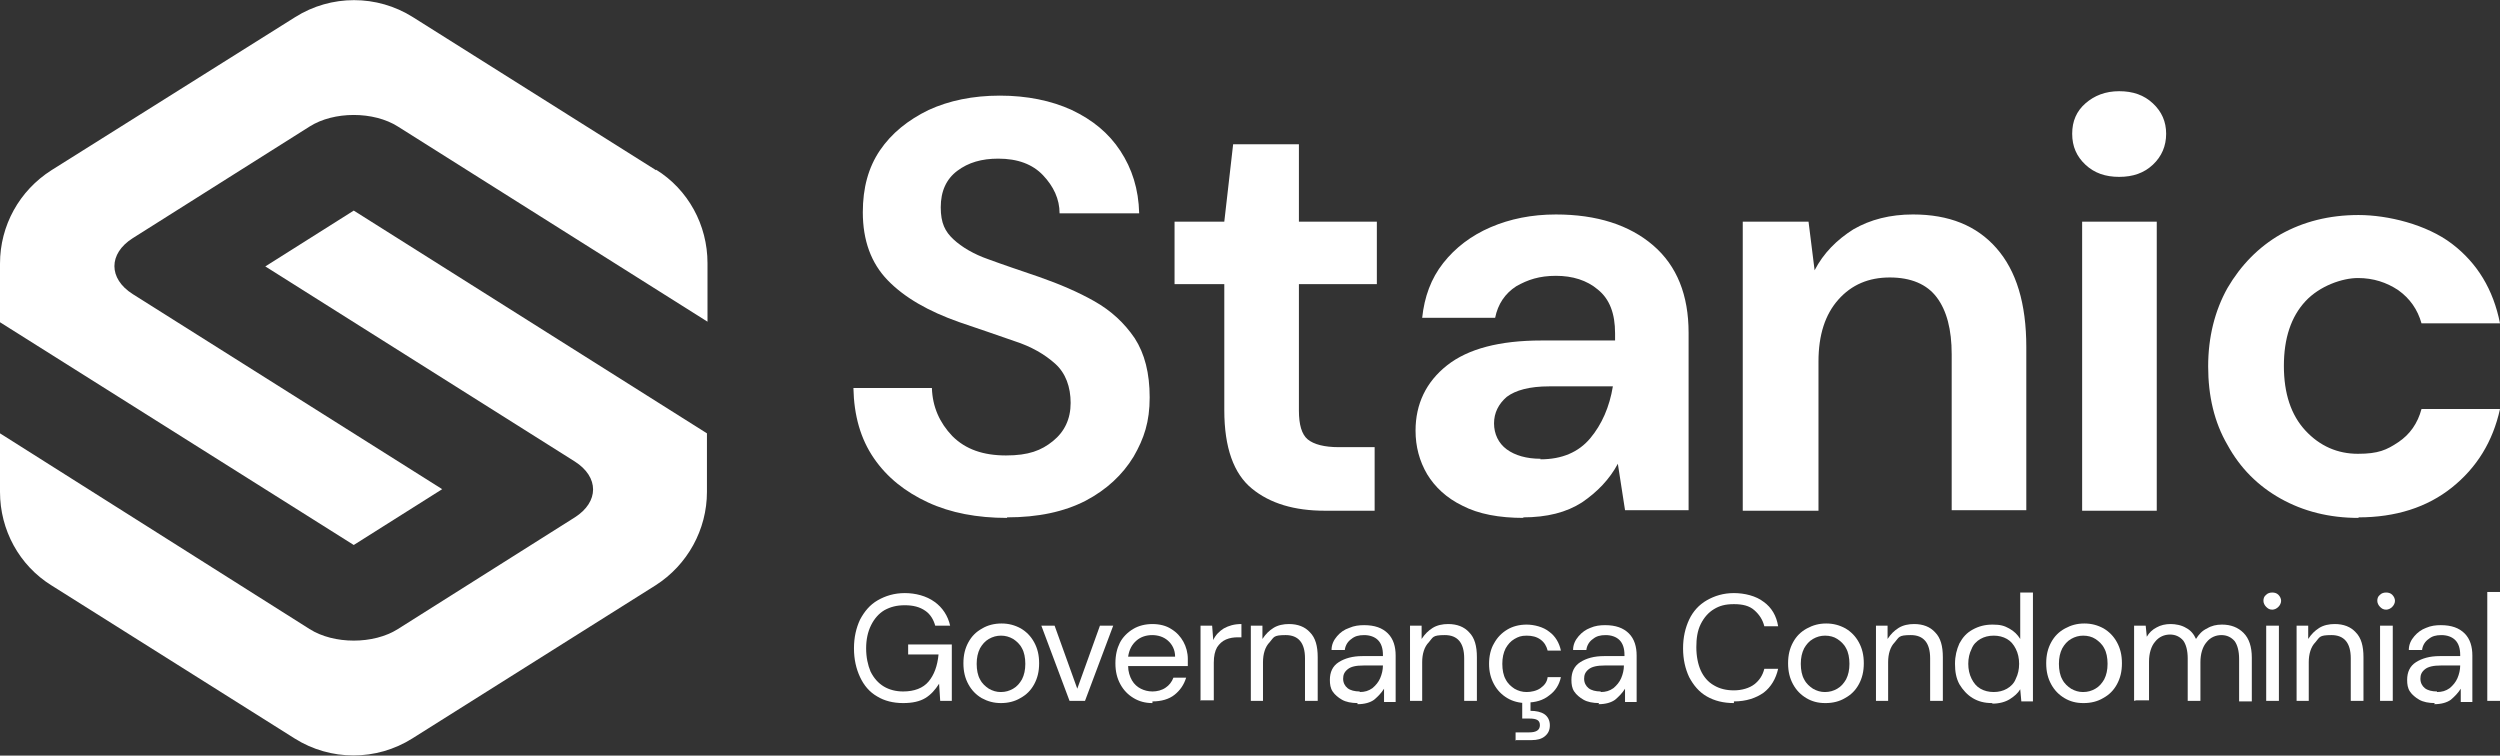 <?xml version="1.0" encoding="UTF-8"?>
<svg id="Layer_1" xmlns="http://www.w3.org/2000/svg" version="1.1" viewBox="0 0 452.3 136.7">
  
  <rect x="0" y="0" width="452.3" height="136.7" fill="#333333" stroke="none"/>
  
  <g>
    <path d="M182.2,93.7c-5.4,0-10.2-.9-14.3-2.8-4.1-1.9-7.4-4.5-9.8-8-2.4-3.5-3.6-7.7-3.7-12.7h14.2c.1,3.4,1.4,6.3,3.7,8.7,2.4,2.4,5.6,3.5,9.7,3.5s6.4-.9,8.5-2.6c2.1-1.7,3.2-4,3.2-6.9s-.9-5.4-2.8-7.1c-1.9-1.7-4.3-3.1-7.4-4.1-3.1-1.1-6.4-2.2-9.9-3.4-5.7-2-10-4.5-13-7.6-3-3.1-4.5-7.2-4.5-12.3,0-4.4,1-8.1,3.1-11.2,2.1-3.1,5.1-5.5,8.8-7.3,3.7-1.7,8-2.6,12.9-2.6s9.3.9,13,2.6c3.8,1.8,6.7,4.2,8.8,7.4,2.1,3.2,3.3,6.9,3.4,11.3h-14.4c0-2.6-1.1-4.9-3-6.9-1.9-2-4.6-3-8.1-3-3,0-5.4.7-7.4,2.2-2,1.5-3,3.7-3,6.6s.8,4.4,2.3,5.8c1.5,1.4,3.7,2.7,6.3,3.6,2.7,1,5.7,2,9.2,3.2,3.7,1.3,7,2.7,10,4.4,3,1.7,5.4,3.9,7.3,6.7,1.8,2.8,2.7,6.3,2.7,10.7s-1,7.4-2.9,10.7c-2,3.3-4.9,6-8.7,8-3.9,2-8.6,3-14.2,3Z" fill="#fff"/>
    <path d="M239.7,92.4c-5.5,0-9.9-1.3-13.2-4-3.3-2.7-5-7.4-5-14.2v-22.8h-9v-11.3h9l1.6-14h11.9v14h14.1v11.3h-14.1v22.9c0,2.5.5,4.3,1.6,5.2,1.1.9,3,1.4,5.6,1.4h6.5v11.5h-9.2Z" fill="#fff"/>
    <path d="M275.7,93.7c-4.5,0-8.2-.7-11.1-2.2-2.9-1.4-5-3.4-6.4-5.7-1.4-2.4-2.1-5-2.1-7.9,0-4.8,1.9-8.8,5.7-11.8,3.8-3,9.5-4.5,17.1-4.5h13.3v-1.3c0-3.6-1-6.2-3.1-7.9-2-1.7-4.6-2.5-7.6-2.5s-5.1.7-7.2,1.9c-2,1.3-3.3,3.2-3.8,5.7h-13.2c.4-3.8,1.6-7.1,3.8-9.9s5.1-5,8.6-6.5,7.4-2.3,11.8-2.3c7.4,0,13.3,1.9,17.6,5.6s6.4,9,6.4,15.8v32.1h-11.5l-1.3-8.4c-1.5,2.8-3.7,5.1-6.5,7-2.8,1.8-6.3,2.7-10.7,2.7ZM278.7,83.1c3.9,0,6.9-1.3,9-3.8,2.1-2.5,3.5-5.7,4.1-9.4h-11.5c-3.6,0-6.1.7-7.7,1.9-1.5,1.3-2.3,2.9-2.3,4.8s.8,3.6,2.3,4.7c1.5,1.1,3.6,1.7,6.1,1.7Z" fill="#fff"/>
    <path d="M315.3,92.4v-52.3h11.9l1.1,8.8c1.6-3.1,4-5.5,7-7.4,3.1-1.8,6.7-2.7,10.8-2.7,6.5,0,11.5,2,15.1,6.1,3.6,4.1,5.4,10,5.4,17.9v29.5h-13.5v-28.2c0-4.5-.9-7.9-2.7-10.3-1.8-2.4-4.7-3.6-8.5-3.6s-6.9,1.3-9.3,4c-2.4,2.7-3.6,6.4-3.6,11.2v27h-13.5Z" fill="#fff"/>
    <path d="M383.4,32c-2.5,0-4.5-.7-6.1-2.2s-2.4-3.3-2.4-5.6.8-4.1,2.4-5.5,3.6-2.2,6.1-2.2,4.5.7,6.1,2.2,2.4,3.3,2.4,5.5-.8,4.1-2.4,5.6-3.6,2.2-6.1,2.2ZM376.7,92.4v-52.3h13.5v52.3h-13.5Z" fill="#fff"/>
    <path d="M426.7,93.7c-5.3,0-10-1.2-14.1-3.5-4.1-2.3-7.3-5.5-9.6-9.7-2.4-4.1-3.5-8.9-3.5-14.2s1.2-10.1,3.5-14.2c2.4-4.1,5.6-7.4,9.6-9.7,4.1-2.3,8.8-3.5,14.1-3.5s12.3,1.7,16.9,5.2,7.5,8.3,8.7,14.4h-14.2c-.7-2.5-2.1-4.5-4.2-6-2.1-1.4-4.5-2.2-7.3-2.2s-6.9,1.4-9.5,4.2c-2.6,2.8-3.9,6.7-3.9,11.7s1.3,8.9,3.9,11.7c2.6,2.8,5.8,4.2,9.5,4.2s5.2-.7,7.3-2.1c2.1-1.4,3.5-3.4,4.2-6h14.2c-1.3,5.9-4.2,10.6-8.7,14.2s-10.2,5.4-16.9,5.4Z" fill="#fff"/>
  </g>
  <g>
    <path d="M163.4,127.2c-1.8,0-3.4-.4-4.7-1.2-1.4-.8-2.4-2-3.1-3.5-.7-1.5-1.1-3.2-1.1-5.2s.4-3.7,1.1-5.2c.8-1.5,1.8-2.7,3.2-3.5,1.4-.8,3-1.3,4.9-1.3s3.9.5,5.4,1.6c1.4,1,2.4,2.5,2.8,4.3h-2.7c-.3-1.1-.9-2.1-1.8-2.7-1-.7-2.2-1-3.7-1s-2.6.3-3.7.9c-1,.6-1.8,1.5-2.4,2.7-.6,1.2-.9,2.6-.9,4.2s.3,3,.8,4.2c.6,1.2,1.4,2.1,2.4,2.7s2.2.9,3.5.9c2,0,3.6-.6,4.6-1.8,1-1.2,1.6-2.8,1.8-4.9h-5.5v-1.8h7.9v10.2h-2.1l-.2-3.1c-.7,1.1-1.5,2-2.5,2.6-1,.6-2.3.9-4,.9Z" fill="#fff"/>
    <path d="M181.1,127.2c-1.3,0-2.4-.3-3.5-.9-1-.6-1.8-1.4-2.4-2.5-.6-1.1-.9-2.3-.9-3.8s.3-2.7.9-3.8c.6-1.1,1.4-1.9,2.5-2.5,1-.6,2.2-.9,3.5-.9s2.4.3,3.5.9c1,.6,1.8,1.4,2.4,2.5s.9,2.3.9,3.8-.3,2.7-.9,3.8c-.6,1.1-1.4,1.9-2.5,2.5-1,.6-2.2.9-3.5.9ZM181.1,125.2c.8,0,1.5-.2,2.2-.6.7-.4,1.2-1,1.6-1.7.4-.8.6-1.7.6-2.8s-.2-2.1-.6-2.8c-.4-.8-1-1.3-1.6-1.7-.7-.4-1.4-.6-2.2-.6s-1.5.2-2.2.6-1.2,1-1.6,1.7c-.4.8-.6,1.7-.6,2.8s.2,2.1.6,2.8c.4.8,1,1.3,1.6,1.7.7.4,1.4.6,2.1.6Z" fill="#fff"/>
    <path d="M193.5,126.8l-5.1-13.6h2.4l4.1,11.4,4.1-11.4h2.4l-5.1,13.6h-2.7Z" fill="#fff"/>
    <path d="M208.5,127.2c-1.3,0-2.4-.3-3.4-.9-1-.6-1.8-1.4-2.4-2.5-.6-1.1-.9-2.3-.9-3.8s.3-2.7.8-3.7,1.4-1.9,2.4-2.5c1-.6,2.2-.9,3.5-.9s2.5.3,3.4.9c1,.6,1.7,1.4,2.2,2.3s.8,2,.8,3.1,0,.4,0,.6c0,.2,0,.4,0,.7h-10.8c0,1,.3,1.9.7,2.6.4.7,1,1.2,1.6,1.5.6.3,1.3.5,2.1.5s1.7-.2,2.4-.7c.6-.4,1.1-1,1.4-1.8h2.3c-.4,1.3-1.1,2.3-2.1,3.1-1,.8-2.4,1.2-4,1.2ZM208.5,114.9c-1.1,0-2.1.3-2.9,1-.8.7-1.3,1.6-1.5,2.9h8.5c0-1.2-.5-2.2-1.3-2.9-.8-.7-1.8-1-2.9-1Z" fill="#fff"/>
    <path d="M217.2,126.8v-13.6h2.1l.2,2.6c.4-.9,1.1-1.6,1.9-2.1.9-.5,1.9-.8,3.2-.8v2.4h-.6c-.8,0-1.5.1-2.2.4-.7.3-1.2.8-1.6,1.4-.4.7-.6,1.6-.6,2.8v6.8h-2.3Z" fill="#fff"/>
    <path d="M226.3,126.8v-13.6h2.1v2.4c.6-.9,1.2-1.5,2-2,.8-.5,1.8-.7,2.8-.7,1.6,0,2.9.5,3.8,1.5,1,1,1.4,2.5,1.4,4.5v7.9h-2.3v-7.7c0-2.8-1.2-4.2-3.5-4.2s-2.1.4-2.9,1.3c-.8.8-1.2,2.1-1.2,3.6v7h-2.3Z" fill="#fff"/>
    <path d="M245.6,127.2c-1.1,0-2.1-.2-2.8-.6s-1.3-.9-1.7-1.5c-.4-.6-.5-1.3-.5-2.1,0-1.4.5-2.5,1.6-3.2,1.1-.7,2.5-1.1,4.3-1.1h3.7v-.2c0-1.2-.3-2.1-.9-2.7-.6-.6-1.5-.9-2.5-.9s-1.7.2-2.3.7c-.6.4-1.1,1.1-1.2,2h-2.4c0-1,.4-1.8,1-2.5.6-.7,1.3-1.2,2.2-1.5.9-.4,1.8-.5,2.7-.5,1.9,0,3.3.5,4.3,1.5,1,1,1.4,2.4,1.4,4v8.4h-2.1v-2.4c-.5.8-1.1,1.4-1.8,2-.7.5-1.7.8-3,.8ZM246,125.2c.9,0,1.6-.2,2.3-.7.6-.5,1.1-1.1,1.4-1.8.3-.7.5-1.5.5-2.3h0s-3.5,0-3.5,0c-1.4,0-2.3.2-2.9.7-.6.5-.8,1-.8,1.7s.3,1.3.8,1.7c.5.4,1.3.6,2.2.6Z" fill="#fff"/>
    <path d="M255.1,126.8v-13.6h2.1v2.4c.6-.9,1.2-1.5,2-2s1.8-.7,2.8-.7c1.6,0,2.9.5,3.8,1.5,1,1,1.4,2.5,1.4,4.5v7.9h-2.3v-7.7c0-2.8-1.2-4.2-3.5-4.2s-2.1.4-2.9,1.3c-.8.8-1.2,2.1-1.2,3.6v7h-2.3Z" fill="#fff"/>
    <path d="M276.2,127.2c-1.3,0-2.5-.3-3.5-.9-1-.6-1.8-1.4-2.4-2.5-.6-1.1-.9-2.3-.9-3.7s.3-2.7.9-3.7c.6-1.1,1.4-1.9,2.4-2.5,1-.6,2.2-.9,3.5-.9s3,.4,4.1,1.3c1.1.8,1.8,2,2.1,3.4h-2.4c-.2-.8-.6-1.5-1.3-2s-1.5-.7-2.5-.7-1.5.2-2.2.6c-.7.4-1.2,1-1.6,1.7-.4.8-.6,1.7-.6,2.8s.2,2.1.6,2.8c.4.8,1,1.3,1.6,1.7.7.4,1.4.6,2.2.6s1.8-.2,2.5-.7,1.2-1.1,1.3-2h2.4c-.3,1.4-1,2.5-2.1,3.3-1.1.9-2.5,1.3-4.1,1.3ZM274.2,134v-1.5h2.5c1.2,0,1.9-.4,1.9-1.3s-.6-1.2-1.9-1.2h-1.3v-3.3h1.5v1.9c1,0,1.9.2,2.5.6s1,1.1,1,2-.3,1.5-.9,2c-.6.5-1.4.7-2.4.7h-3Z" fill="#fff"/>
    <path d="M289.3,127.2c-1.1,0-2.1-.2-2.8-.6s-1.3-.9-1.7-1.5c-.4-.6-.5-1.3-.5-2.1,0-1.4.5-2.5,1.6-3.2,1.1-.7,2.5-1.1,4.3-1.1h3.7v-.2c0-1.2-.3-2.1-.9-2.7-.6-.6-1.5-.9-2.5-.9s-1.7.2-2.3.7c-.6.4-1.1,1.1-1.2,2h-2.4c0-1,.4-1.8,1-2.5.6-.7,1.3-1.2,2.1-1.5.9-.4,1.8-.5,2.7-.5,1.9,0,3.3.5,4.3,1.5,1,1,1.4,2.4,1.4,4v8.4h-2.1v-2.4c-.5.8-1.1,1.4-1.8,2-.7.5-1.7.8-3,.8ZM289.6,125.2c.9,0,1.6-.2,2.3-.7.6-.5,1.1-1.1,1.4-1.8.3-.7.5-1.5.5-2.3h0s-3.5,0-3.5,0c-1.3,0-2.3.2-2.9.7-.6.5-.8,1-.8,1.7s.3,1.3.8,1.7,1.3.6,2.2.6Z" fill="#fff"/>
    <path d="M313.7,127.2c-1.9,0-3.5-.4-4.9-1.2-1.4-.8-2.4-2-3.2-3.5-.7-1.5-1.1-3.2-1.1-5.2s.4-3.7,1.1-5.2c.7-1.5,1.8-2.7,3.2-3.5,1.4-.8,3-1.3,4.9-1.3s4,.5,5.4,1.6c1.4,1,2.3,2.5,2.6,4.4h-2.5c-.3-1.2-.9-2.1-1.8-2.9s-2.1-1.1-3.7-1.1-2.6.3-3.6.9c-1,.6-1.8,1.5-2.4,2.7s-.8,2.6-.8,4.2.3,3.1.8,4.2,1.3,2.1,2.4,2.7c1,.6,2.2.9,3.6.9s2.8-.4,3.7-1.1c.9-.7,1.5-1.6,1.8-2.8h2.5c-.4,1.8-1.3,3.3-2.6,4.3-1.4,1-3.2,1.6-5.4,1.6Z" fill="#fff"/>
    <path d="M330.2,127.2c-1.3,0-2.4-.3-3.4-.9-1-.6-1.8-1.4-2.4-2.5-.6-1.1-.9-2.3-.9-3.8s.3-2.7.9-3.8,1.4-1.9,2.5-2.5,2.2-.9,3.5-.9,2.4.3,3.5.9c1,.6,1.8,1.4,2.4,2.5.6,1.1.9,2.3.9,3.8s-.3,2.7-.9,3.8c-.6,1.1-1.4,1.9-2.5,2.5-1,.6-2.2.9-3.5.9ZM330.2,125.2c.8,0,1.5-.2,2.2-.6.7-.4,1.2-1,1.6-1.7.4-.8.6-1.7.6-2.8s-.2-2.1-.6-2.8c-.4-.8-1-1.3-1.6-1.7s-1.4-.6-2.2-.6-1.5.2-2.2.6c-.7.4-1.2,1-1.6,1.7-.4.8-.6,1.7-.6,2.8s.2,2.1.6,2.8c.4.8,1,1.3,1.6,1.7.7.4,1.4.6,2.1.6Z" fill="#fff"/>
    <path d="M339.4,126.8v-13.6h2.1v2.4c.6-.9,1.2-1.5,2-2,.8-.5,1.8-.7,2.8-.7,1.6,0,2.9.5,3.8,1.5,1,1,1.4,2.5,1.4,4.5v7.9h-2.3v-7.7c0-2.8-1.2-4.2-3.5-4.2s-2.1.4-2.9,1.3c-.8.8-1.2,2.1-1.2,3.6v7h-2.3Z" fill="#fff"/>
    <path d="M360.4,127.2c-1.4,0-2.5-.3-3.5-.9-1-.6-1.8-1.5-2.4-2.5-.6-1.1-.8-2.3-.8-3.7s.3-2.6.8-3.7c.6-1.1,1.3-1.9,2.4-2.5s2.2-.9,3.6-.9,2.1.2,3,.7c.9.5,1.5,1.1,2,1.9v-8.4h2.3v19.7h-2.1l-.2-2.2c-.4.7-1.1,1.3-1.9,1.8s-1.9.8-3.1.8ZM360.7,125.2c.9,0,1.7-.2,2.4-.6.7-.4,1.3-1,1.6-1.8.4-.8.6-1.7.6-2.7s-.2-1.9-.6-2.7c-.4-.8-.9-1.4-1.6-1.8-.7-.4-1.5-.6-2.4-.6s-1.7.2-2.4.6c-.7.4-1.3,1-1.6,1.8-.4.8-.6,1.7-.6,2.7s.2,1.9.6,2.7c.4.8.9,1.4,1.6,1.8.7.4,1.5.6,2.4.6Z" fill="#fff"/>
    <path d="M376.9,127.2c-1.3,0-2.4-.3-3.4-.9-1-.6-1.8-1.4-2.4-2.5-.6-1.1-.9-2.3-.9-3.8s.3-2.7.9-3.8,1.4-1.9,2.5-2.5,2.2-.9,3.5-.9,2.4.3,3.5.9c1,.6,1.8,1.4,2.4,2.5.6,1.1.9,2.3.9,3.8s-.3,2.7-.9,3.8c-.6,1.1-1.4,1.9-2.5,2.5-1,.6-2.2.9-3.5.9ZM376.9,125.2c.8,0,1.5-.2,2.2-.6.7-.4,1.2-1,1.6-1.7.4-.8.6-1.7.6-2.8s-.2-2.1-.6-2.8c-.4-.8-1-1.3-1.6-1.7s-1.4-.6-2.2-.6-1.5.2-2.2.6c-.7.4-1.2,1-1.6,1.7-.4.8-.6,1.7-.6,2.8s.2,2.1.6,2.8c.4.8,1,1.3,1.6,1.7.7.4,1.4.6,2.1.6Z" fill="#fff"/>
    <path d="M386.1,126.8v-13.6h2.1l.2,2c.4-.7,1-1.3,1.8-1.7.7-.4,1.6-.6,2.5-.6s2,.2,2.8.7c.8.4,1.4,1.1,1.8,2,.5-.8,1.1-1.5,2-1.9.8-.5,1.7-.7,2.7-.7,1.6,0,2.9.5,3.9,1.5,1,1,1.5,2.5,1.5,4.5v7.9h-2.3v-7.7c0-1.4-.3-2.5-.8-3.2-.6-.7-1.4-1.1-2.4-1.1s-2,.4-2.7,1.3c-.7.8-1.1,2.1-1.1,3.6v7h-2.3v-7.7c0-1.4-.3-2.5-.8-3.2-.6-.7-1.4-1.1-2.4-1.1s-2,.4-2.7,1.3c-.7.8-1.1,2.1-1.1,3.6v7h-2.3Z" fill="#fff"/>
    <path d="M411.1,110.3c-.5,0-.8-.2-1.1-.5s-.5-.7-.5-1.1.1-.8.5-1.1c.3-.3.7-.4,1.1-.4s.8.1,1.1.4.5.7.5,1.1-.2.8-.5,1.1c-.3.3-.7.5-1.1.5ZM410,126.8v-13.6h2.3v13.6h-2.3Z" fill="#fff"/>
    <path d="M415.5,126.8v-13.6h2.1v2.4c.6-.9,1.2-1.5,2-2,.8-.5,1.8-.7,2.8-.7,1.6,0,2.9.5,3.8,1.5,1,1,1.4,2.5,1.4,4.5v7.9h-2.3v-7.7c0-2.8-1.2-4.2-3.5-4.2s-2.1.4-2.9,1.3c-.8.8-1.2,2.1-1.2,3.6v7h-2.3Z" fill="#fff"/>
    <path d="M431.7,110.3c-.5,0-.8-.2-1.1-.5s-.5-.7-.5-1.1.1-.8.5-1.1c.3-.3.7-.4,1.1-.4s.8.1,1.1.4.5.7.5,1.1-.2.8-.5,1.1c-.3.3-.7.5-1.1.5ZM430.6,126.8v-13.6h2.3v13.6h-2.3Z" fill="#fff"/>
    <path d="M440.5,127.2c-1.1,0-2.1-.2-2.8-.6s-1.3-.9-1.7-1.5c-.4-.6-.5-1.3-.5-2.1,0-1.4.5-2.5,1.6-3.2,1.1-.7,2.5-1.1,4.3-1.1h3.7v-.2c0-1.2-.3-2.1-.9-2.7-.6-.6-1.5-.9-2.5-.9s-1.7.2-2.3.7c-.6.4-1.1,1.1-1.2,2h-2.4c0-1,.4-1.8,1-2.5.6-.7,1.3-1.2,2.1-1.5.9-.4,1.8-.5,2.7-.5,1.9,0,3.3.5,4.3,1.5,1,1,1.4,2.4,1.4,4v8.4h-2.1v-2.4c-.5.8-1.1,1.4-1.8,2-.7.5-1.7.8-3,.8ZM440.9,125.2c.9,0,1.6-.2,2.3-.7.6-.5,1.1-1.1,1.4-1.8.3-.7.5-1.5.5-2.3h0s-3.5,0-3.5,0c-1.3,0-2.3.2-2.9.7-.6.5-.8,1-.8,1.7s.3,1.3.8,1.7c.5.4,1.3.6,2.2.6Z" fill="#fff"/>
    <path d="M450,126.8v-19.7h2.3v19.7h-2.3Z" fill="#fff"/>
  </g>
  <g>
    <path d="M48,48.2l56,35.3c4.4,2.8,4.4,7.3,0,10.1l-32,20.2c-4.4,2.8-11.6,2.8-16,0L0,78.4v10.6c0,6.9,3.5,13.3,9.3,16.9l44,27.7c6.5,4.1,14.8,4.1,21.3,0l44-27.7c5.8-3.7,9.3-10.1,9.3-16.9v-10.6L64,38.1l-16,10.1Z" fill="#fff"/>
    <path d="M118.7,30.8L74.7,3.1c-6.5-4.1-14.8-4.1-21.3,0L9.3,30.8C3.5,34.5,0,40.8,0,47.7v10.6l64,40.3,16-10.1L24,53.2c-4.4-2.8-4.4-7.3,0-10.1l32-20.2h0c4.4-2.8,11.6-2.8,16,0l56,35.3v-10.6c0-6.9-3.5-13.3-9.3-16.9Z" fill="#fff"/>
  </g>
</svg>